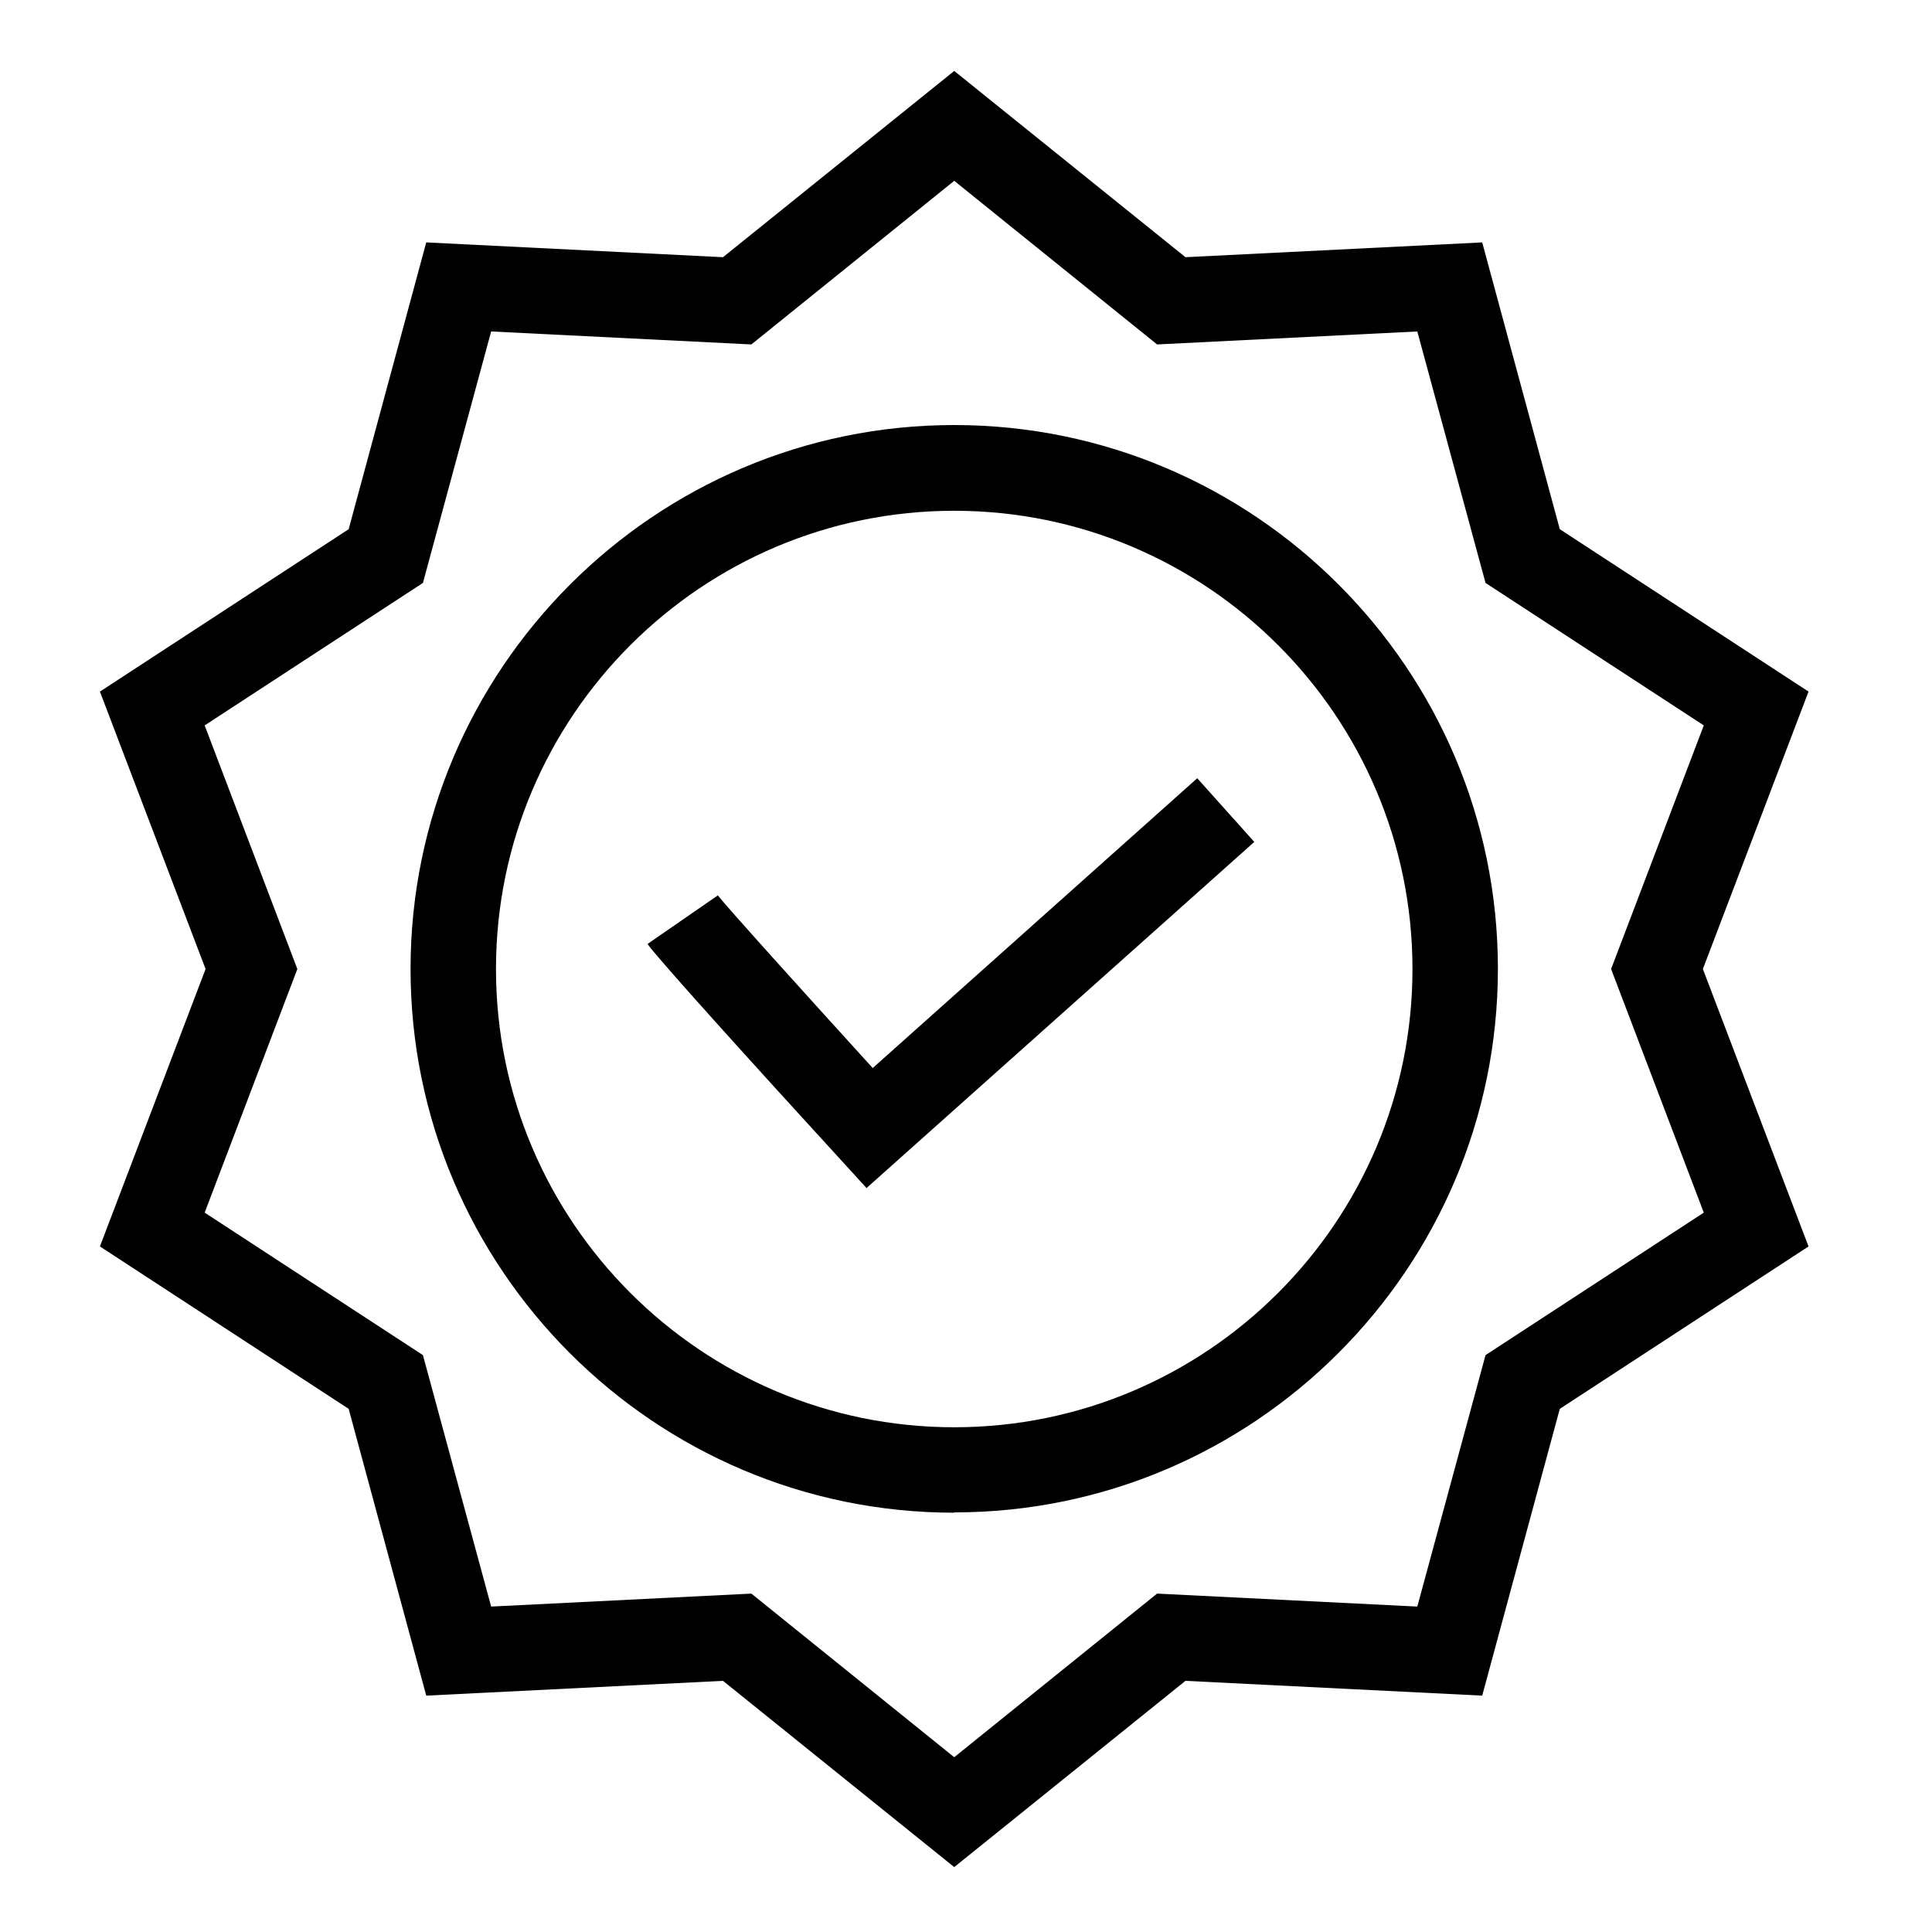 <?xml version="1.0" encoding="UTF-8"?><svg id="a" xmlns="http://www.w3.org/2000/svg" viewBox="0 0 64 64"><path d="M31.61,61.85l-7.66-6.17-9.83.49-2.57-9.5-8.24-5.38,3.5-9.19-3.5-9.19,8.24-5.38,2.57-9.5,9.83.49,7.66-6.17,7.66,6.17,9.83-.49,2.57,9.5,8.24,5.38-3.5,9.19,3.5,9.19-8.24,5.38-2.57,9.5-9.83-.49-7.66,6.17ZM24.89,52.79l6.72,5.42,6.72-5.42,8.62.43,2.26-8.33,7.23-4.72-3.07-8.07,3.07-8.07-7.23-4.72-2.26-8.33-8.62.43-6.72-5.42-6.72,5.42-8.62-.43-2.26,8.33-7.23,4.72,3.07,8.07-3.07,8.07,7.23,4.72,2.26,8.33,8.62-.43Z"/><path d="M31.61,50.11c-9.93,0-18.01-8.08-18.01-18.01S21.68,14.08,31.61,14.08s18.01,8.08,18.01,18.01-8.08,18.01-18.01,18.01ZM31.61,16.92c-8.37,0-15.18,6.81-15.18,15.18s6.81,15.18,15.18,15.18,15.18-6.81,15.18-15.18-6.81-15.18-15.18-15.18Z"/><path d="M28.7,39.35l-.94-1.03c-2.73-2.98-6.03-6.63-6.31-7.05l2.33-1.61c.29.38,3,3.38,5.13,5.72l10.75-9.6,1.89,2.11-12.85,11.47Z"/></svg>